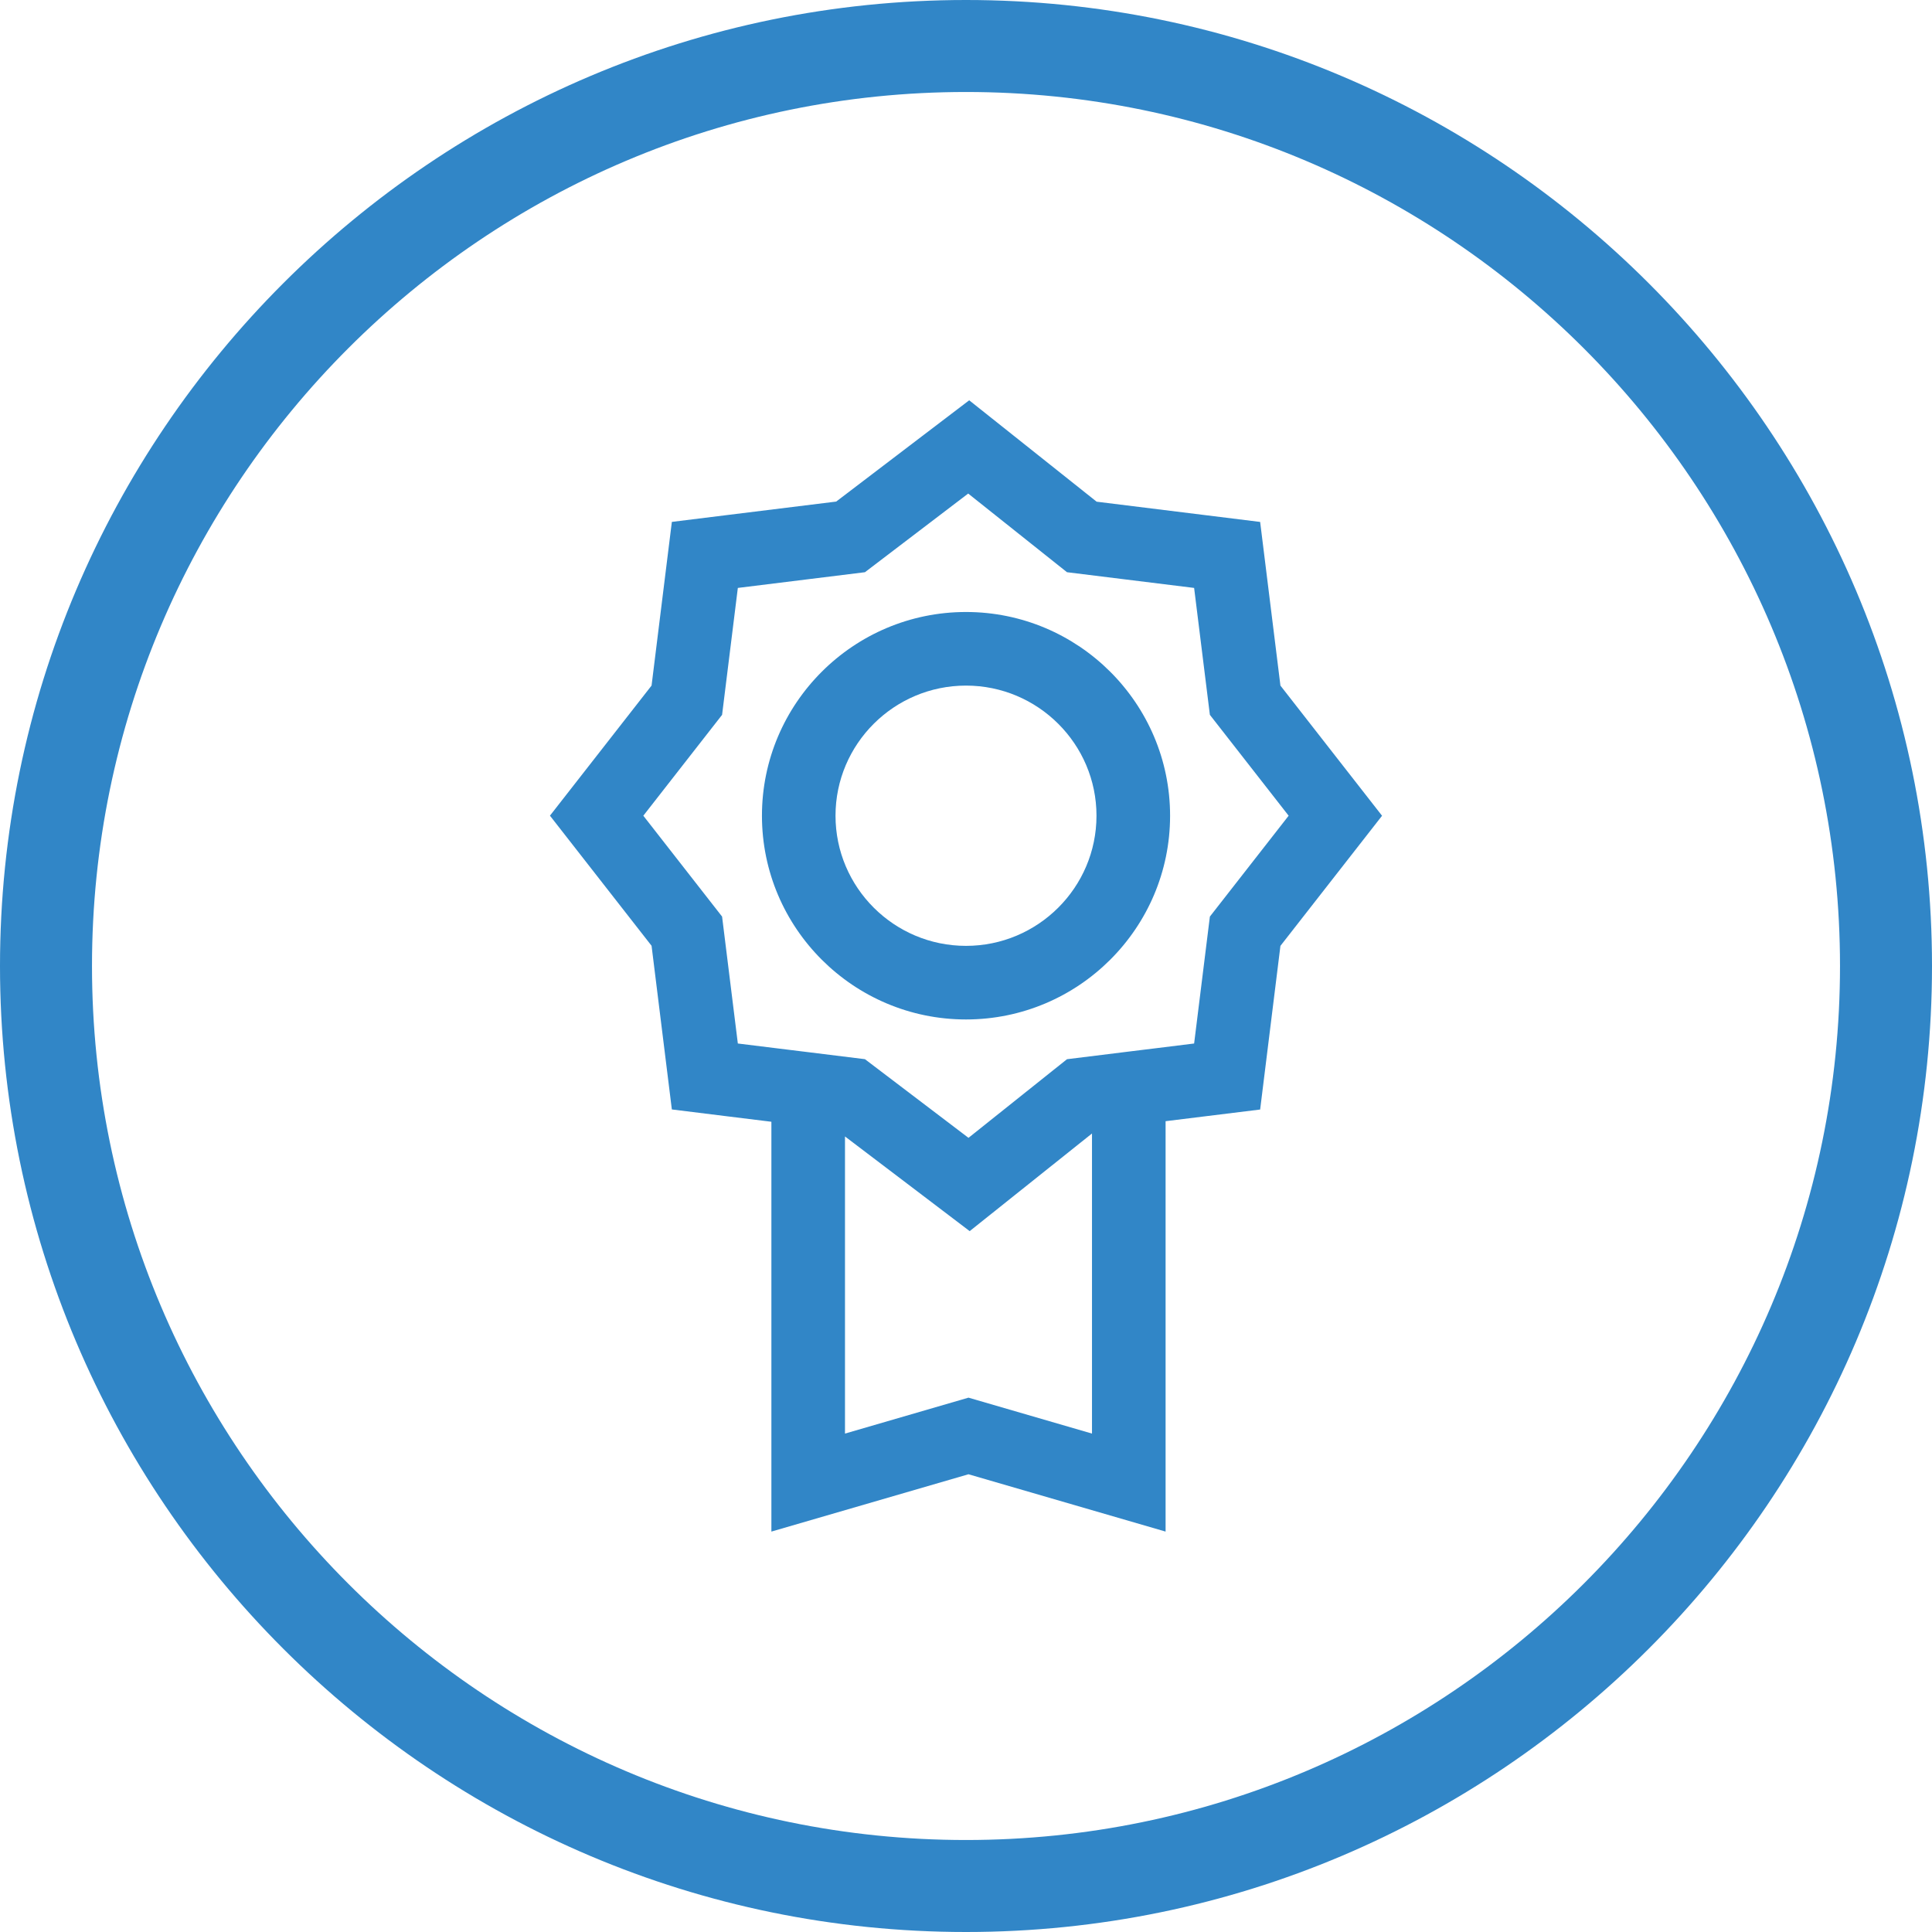 <?xml version="1.0" encoding="utf-8"?>
<!-- Generator: Adobe Illustrator 23.1.0, SVG Export Plug-In . SVG Version: 6.00 Build 0)  -->
<svg version="1.1" id="Layer_1" xmlns="http://www.w3.org/2000/svg" xmlns:xlink="http://www.w3.org/1999/xlink" x="0px" y="0px"
	 viewBox="0 0 52 52" style="enable-background:new 0 0 52 52;" xml:space="preserve">
<style type="text/css">
	.st0{fill:#3186C7;}
</style>
<g>
	<path class="st0" d="M26,0C11.664,0,0,11.664,0,26s11.664,26,26,26s26-11.664,26-26S40.336,0,26,0z M26,49.524
		C13.029,49.524,2.476,38.971,2.476,26S13.029,2.476,26,2.476S49.524,13.029,49.524,26S38.971,49.524,26,49.524z"/>
	<path class="st0" d="M26,16.472c-3.029,0-5.492,2.46-5.492,5.483c0,3.024,2.464,5.484,5.492,5.484s5.493-2.46,5.493-5.484
		C31.493,18.932,29.028,16.472,26,16.472z M26,25.458c-1.936,0-3.512-1.571-3.512-3.503c0-1.931,1.575-3.502,3.512-3.502
		c1.936,0,3.512,1.571,3.512,3.502C29.512,23.887,27.936,25.458,26,25.458z"/>
	<path class="st0" d="M34.463,18.453l-0.356-2.872l-0.19-1.533l-1.533-0.19l-2.868-0.355l-2.223-1.769l-1.207-0.96l-1.227,0.934
		L22.506,13.5l-2.89,0.357l-1.533,0.19l-0.19,1.532l-0.356,2.873l-1.783,2.283l-0.952,1.219l0.952,1.219l1.783,2.283l0.356,2.872
		l0.19,1.533l1.533,0.19l1.119,0.138l0.027,0.003v11.031l5.305-1.543l5.305,1.543V30.177l1.012-0.125l1.533-0.189l0.19-1.533
		l0.356-2.872l1.783-2.283l0.952-1.219l-0.952-1.219L34.463,18.453z M26.067,37.618l-3.324,0.967v-7.997l2.128,1.615l1.228,0.933
		l1.205-0.962l2.087-1.666v8.077L26.067,37.618z M32.564,24.67l-0.424,3.416l-1.033,0.128l-0.351,0.043l-0.35,0.043l-1.688,0.209
		l-2.651,2.116l-2.787-2.117l-1.602-0.198l-0.35-0.043l-0.35-0.043l-1.119-0.138l-0.424-3.416l-2.12-2.715l2.12-2.715l0.424-3.416
		l3.421-0.423l2.779-2.117l2.659,2.117l3.422,0.423l0.424,3.416l2.12,2.715L32.564,24.67z"/>
</g>
</svg>
